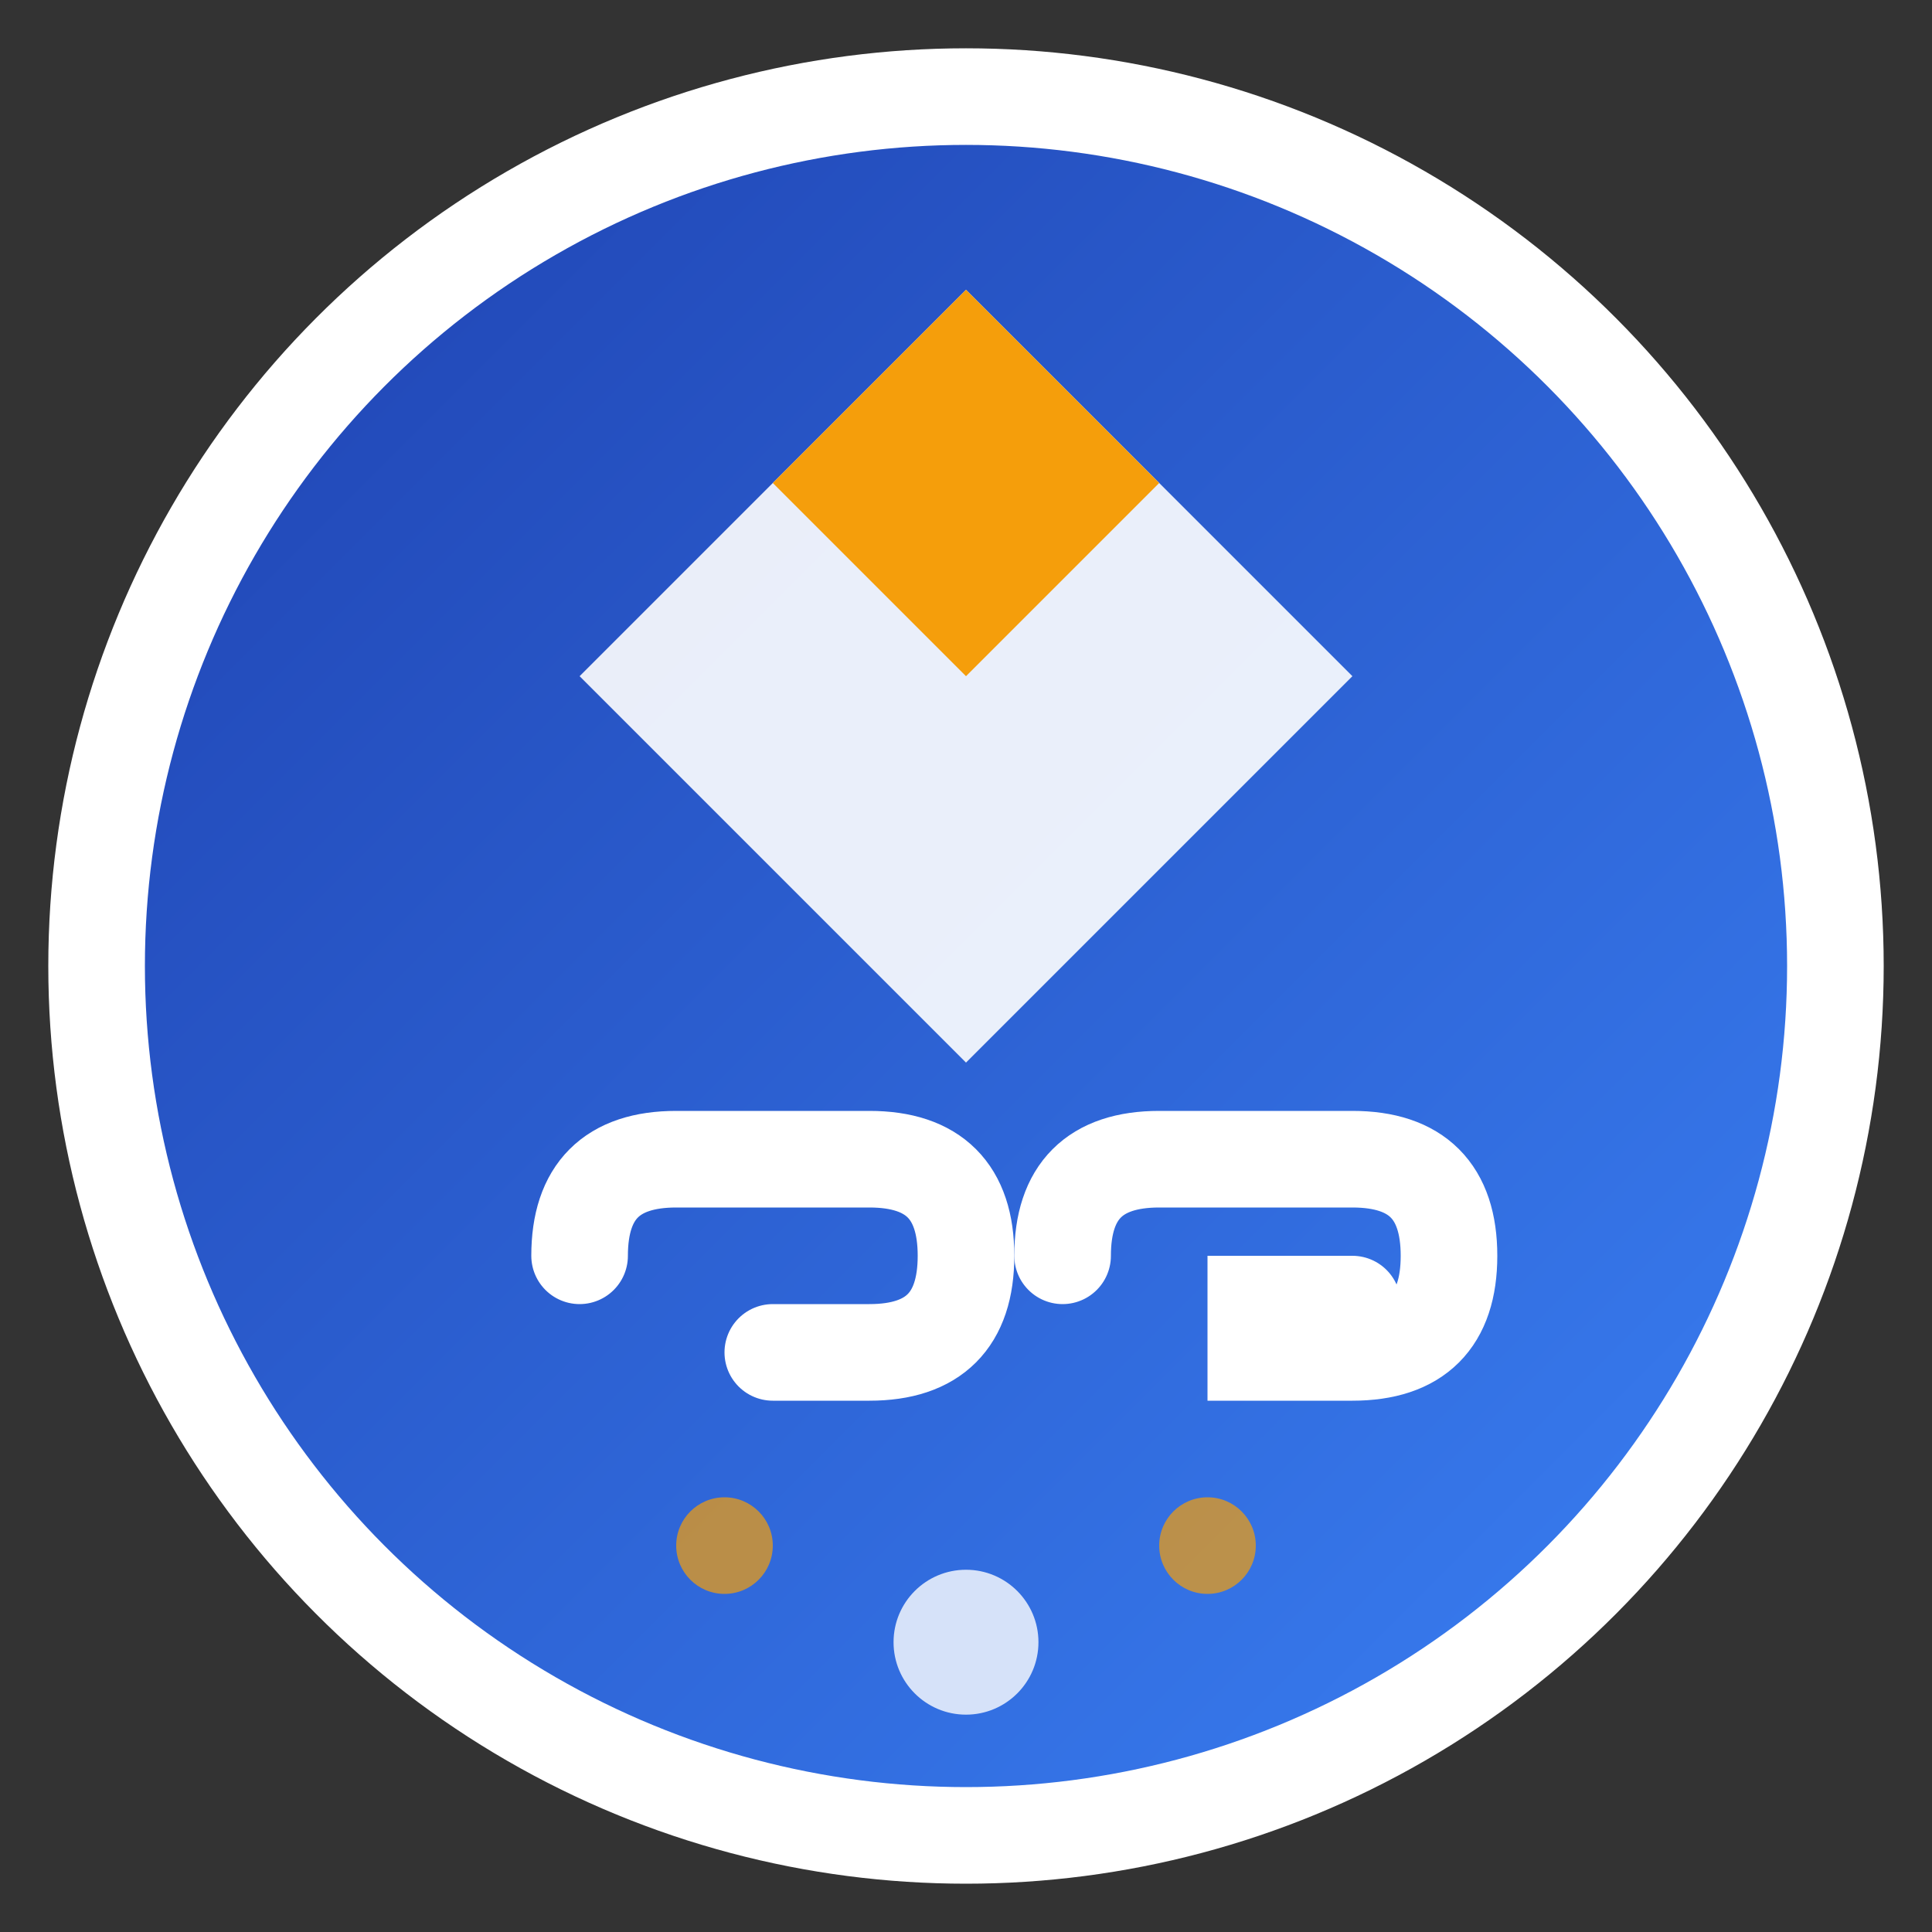 <svg width="40" height="40" viewBox="0 0 40 40" fill="none" xmlns="http://www.w3.org/2000/svg">
  <rect x="0" y="0" width="40" height="40" fill="#333333" stroke="none"/>
  <defs>
    <linearGradient id="logoGradient" x1="0%" y1="0%" x2="100%" y2="100%">
      <stop offset="0%" style="stop-color:#1e40af;stop-opacity:1" />
      <stop offset="100%" style="stop-color:#3b82f6;stop-opacity:1" />
    </linearGradient>
  </defs>
  
  <!-- Background circle -->
  <circle cx="20" cy="20" r="18" fill="url(#logoGradient)" stroke="#ffffff" stroke-width="2"/>
  
  <!-- Diamond/gem shape -->
  <path d="M20 6 L28 14 L20 22 L12 14 Z" fill="#ffffff" opacity="0.9"/>
  <path d="M20 6 L24 10 L20 14 L16 10 Z" fill="#f59e0b"/>
  
  <!-- Letter C -->
  <path d="M12 26 Q12 24 14 24 L18 24 Q20 24 20 26 Q20 28 18 28 L16 28" 
        stroke="#ffffff" stroke-width="2" fill="none" stroke-linecap="round"/>
  
  <!-- Letter G -->
  <path d="M22 26 Q22 24 24 24 L28 24 Q30 24 30 26 Q30 28 28 28 L26 28 L26 27 L28 27" 
        stroke="#ffffff" stroke-width="2" fill="none" stroke-linecap="round"/>
  
  <!-- Decorative elements -->
  <circle cx="15" cy="32" r="1" fill="#f59e0b" opacity="0.7"/>
  <circle cx="25" cy="32" r="1" fill="#f59e0b" opacity="0.7"/>
  <circle cx="20" cy="34" r="1.5" fill="#ffffff" opacity="0.8"/>
</svg>
